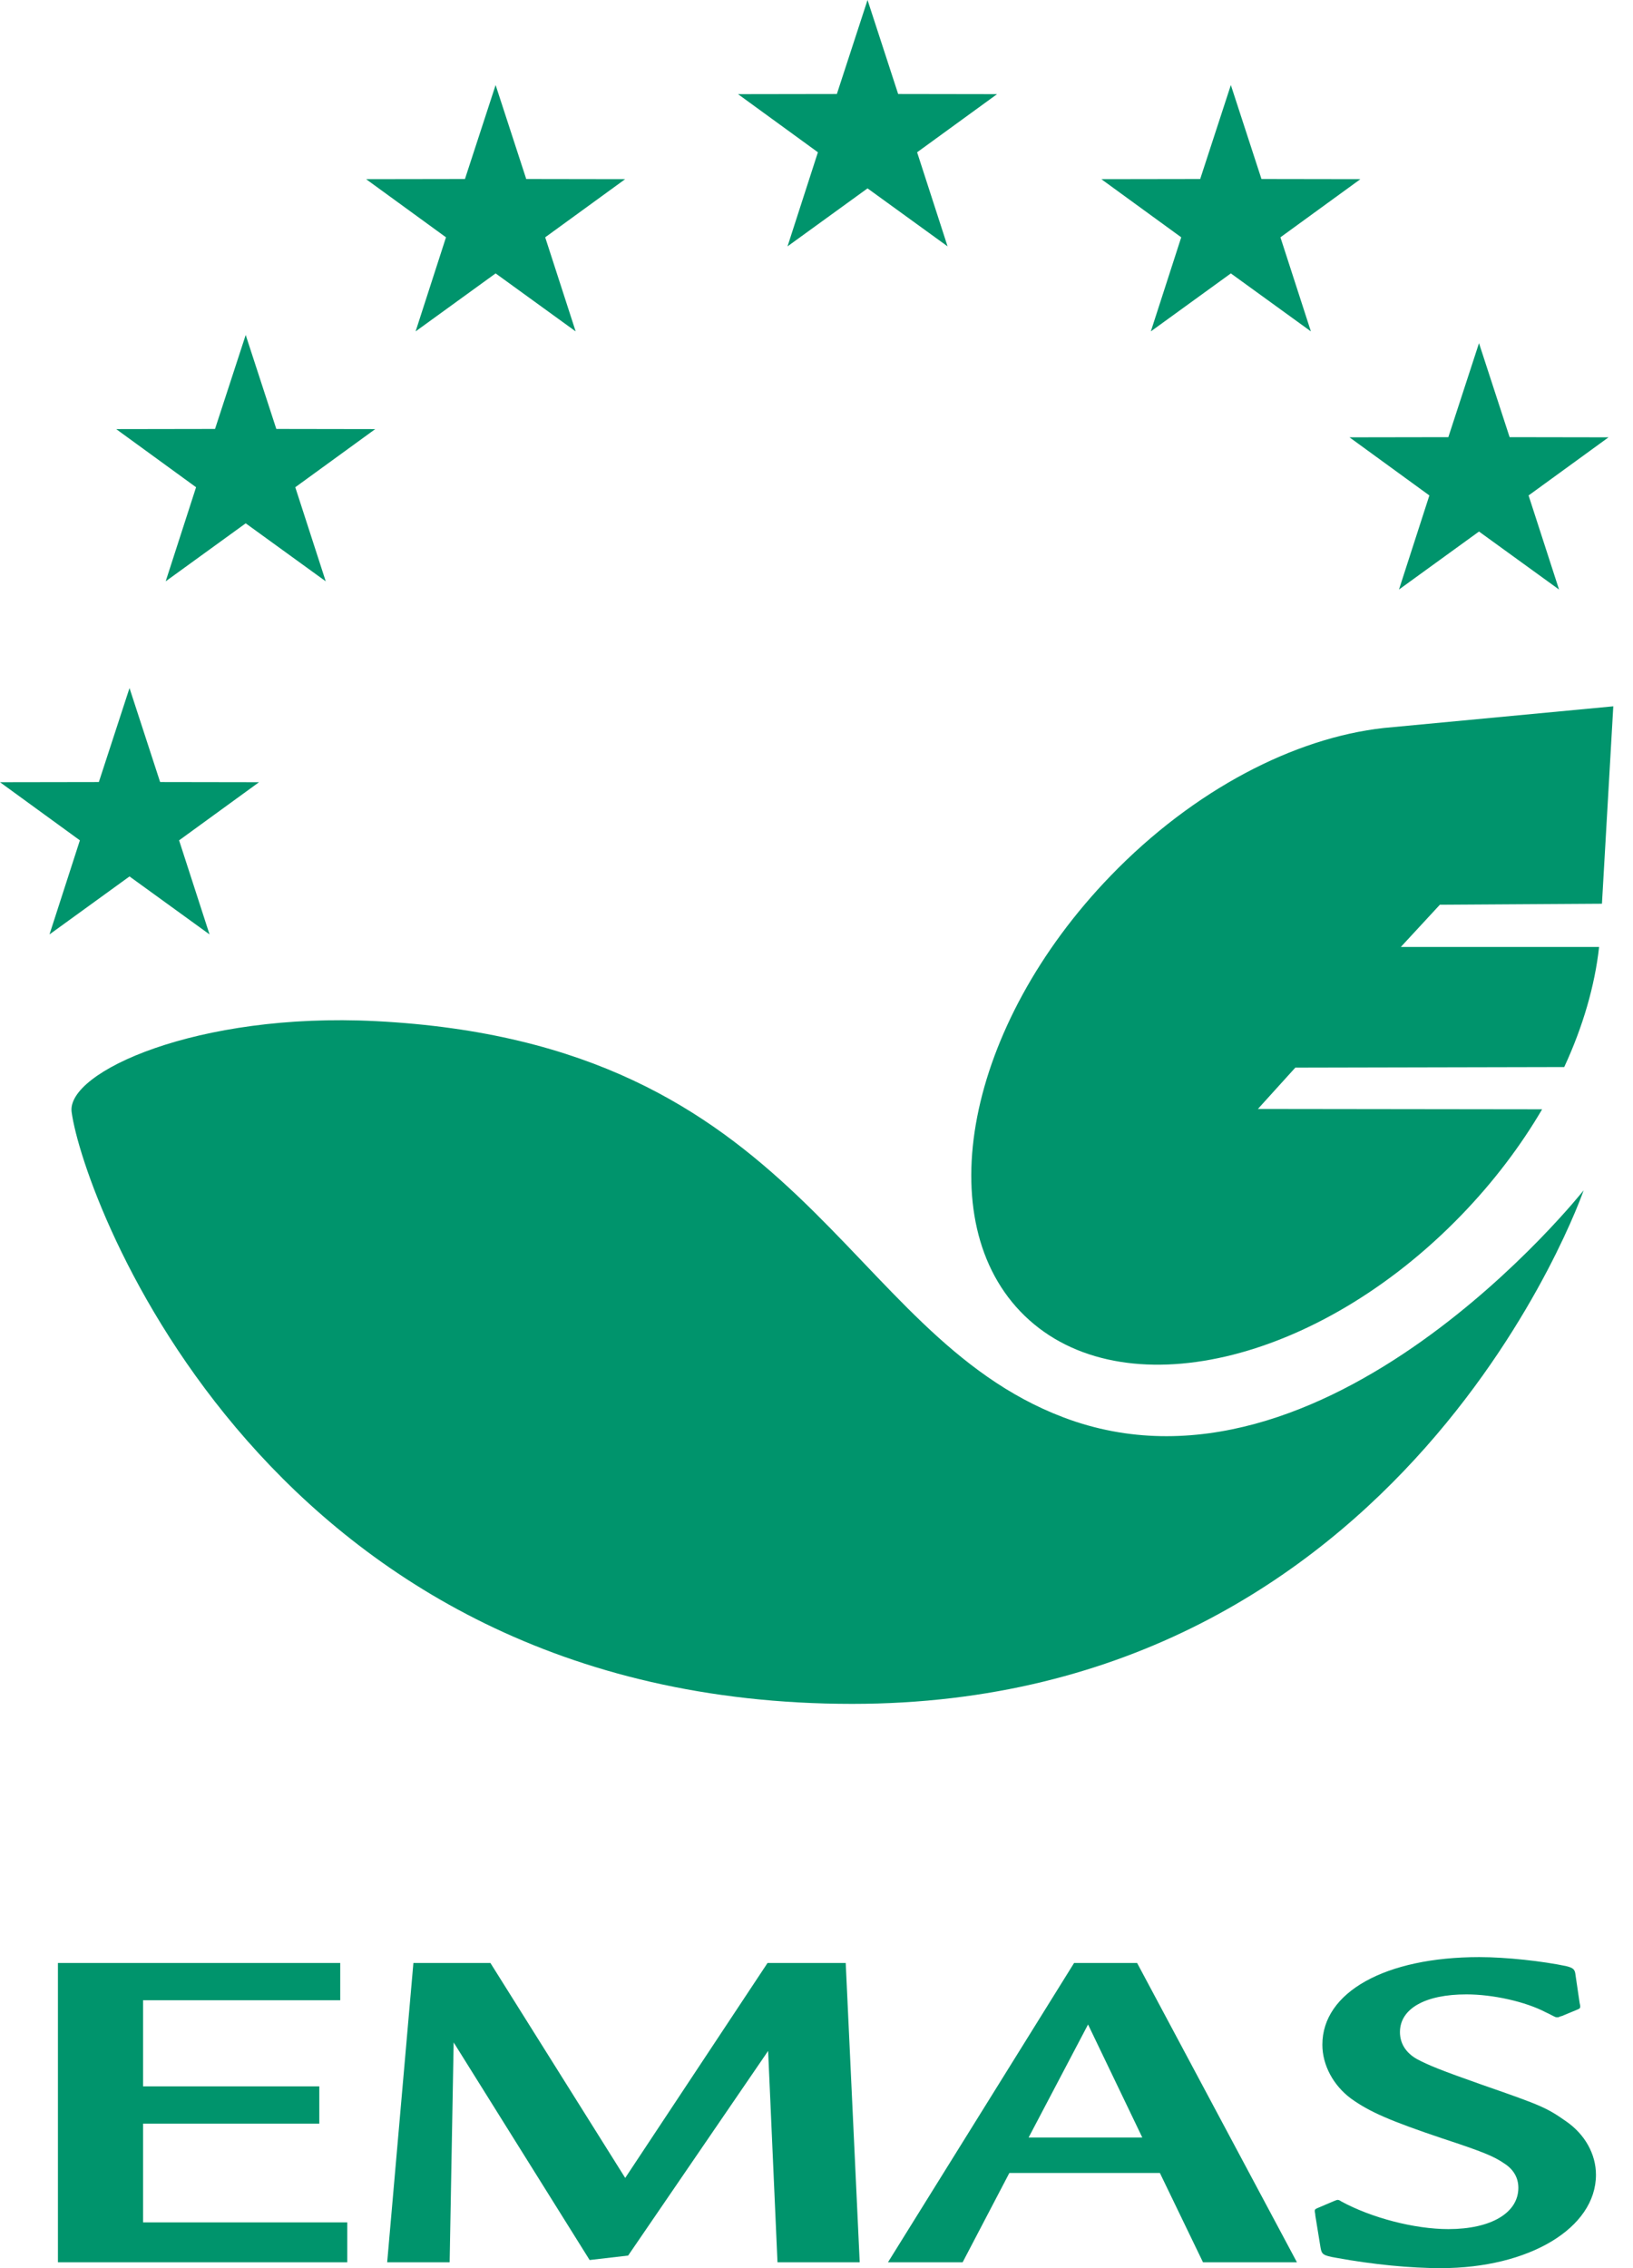 <?xml version="1.0" encoding="UTF-8"?>
<svg xmlns="http://www.w3.org/2000/svg" xmlns:xlink="http://www.w3.org/1999/xlink" width="72px" height="100px" viewBox="0 0 72 100" version="1.1">
  <title>icon-EMAS</title>
  <defs>
    <filter color-interpolation-filters="auto" id="filter-1">
      <feColorMatrix in="SourceGraphic" type="matrix" values="0 0 0 0 0 0 0 0 0 0.58 0 0 0 0 0.424 0 0 0 1 0"></feColorMatrix>
    </filter>
  </defs>
  <g id="icon-EMAS" stroke="none" stroke-width="1" fill="none" fill-rule="evenodd">
    <g id="Group" transform="translate(-0, 0)">
      <polygon id="path268" fill="#00946C" fill-rule="nonzero" transform="translate(8.932, 93.144) scale(-1, 1) rotate(-180) translate(-8.932, -93.144) " points="15.311 86.546 15.311 88.305 6.308 88.305 6.308 92.66 14.078 92.66 14.078 94.303 6.308 94.303 6.308 98.099 15.001 98.099 15.001 99.742 2.554 99.742 2.554 86.546"></polygon>
      <polygon id="path272" fill="#00946C" fill-rule="nonzero" transform="translate(27.488, 93.144) scale(-1, 1) rotate(-180) translate(-27.488, -93.144) " points="37.905 86.546 37.288 99.742 33.841 99.742 27.566 90.265 21.623 99.742 18.227 99.742 17.071 86.546 19.825 86.546 20.002 96.24 25.997 86.646 27.695 86.843 33.867 95.865 34.28 86.546"></polygon>
      <path d="M57.183,86.546 L50.136,99.742 L47.357,99.742 L39.151,86.546 L42.443,86.546 L44.503,90.484 L51.14,90.484 L53.041,86.546 L57.183,86.546 Z M50.365,92.047 L45.352,92.047 L47.973,97.031 L50.365,92.047 L50.365,92.047 Z" id="path276" fill="#00946C" fill-rule="nonzero" transform="translate(48.167, 93.144) scale(-1, 1) rotate(-180) translate(-48.167, -93.144) "></path>
      <g id="g280-4-Clipped" transform="translate(35.565, 50) scale(-1, 1) rotate(-180) translate(-35.565, -50) ">
        <g id="g286-8" transform="translate(57.968, 0)" fill="#00946C" fill-rule="nonzero">
          <path d="M12.399,4.116 C12.399,5.026 11.912,5.898 11.088,6.469 C10.239,7.063 10.033,7.163 7.408,8.073 C5.559,8.725 5.016,8.945 4.503,9.219 C4.012,9.497 3.757,9.913 3.757,10.407 C3.757,11.437 4.861,12.07 6.689,12.07 C7.847,12.07 9.287,11.753 10.188,11.279 C10.369,11.198 10.494,11.121 10.546,11.101 C10.598,11.079 10.624,11.059 10.675,11.059 L10.701,11.059 C10.727,11.059 10.753,11.059 10.779,11.079 C10.779,11.079 10.83,11.101 10.908,11.121 L11.524,11.376 C11.679,11.437 11.705,11.456 11.705,11.534 C11.705,11.557 11.705,11.595 11.679,11.692 L11.498,12.919 C11.473,13.177 11.395,13.238 11.088,13.316 C10.059,13.532 8.464,13.713 7.253,13.713 C3.115,13.713 0.336,12.17 0.336,9.852 C0.336,8.945 0.823,8.054 1.595,7.479 C2.418,6.885 3.344,6.488 5.633,5.717 C7.434,5.126 7.899,4.926 8.335,4.629 C8.774,4.355 8.977,3.977 8.977,3.541 C8.977,2.434 7.77,1.721 5.891,1.721 C4.4,1.721 2.495,2.218 1.159,2.947 C1.107,2.989 1.056,3.009 1.004,3.009 C0.978,3.009 0.875,2.97 0.823,2.947 L0.181,2.673 C0.026,2.612 0,2.592 0,2.515 C0,2.473 0.026,2.395 0.026,2.315 L0.258,0.891 C0.31,0.613 0.362,0.555 0.952,0.455 C2.573,0.158 4.219,0 5.559,0 C9.442,0 12.399,1.763 12.399,4.116" id="path288-8"></path>
        </g>
        <g id="g290-2" transform="translate(32.54, 89.138)" fill="#00946C" fill-rule="nonzero">
          <polygon id="path292-4" points="9.239 0 5.71 2.557 2.182 0 3.522 4.148 0 6.711 4.358 6.718 5.71 10.862 7.06 6.718 11.421 6.711 7.896 4.148"></polygon>
        </g>
        <g id="g294-5" transform="translate(32.54, 89.138)"></g>
        <g id="g298-1" transform="translate(16.142, 85.389)" fill="#00946C" fill-rule="nonzero">
          <polygon id="path300-7" points="9.239 0 5.71 2.557 2.182 0 3.522 4.148 0 6.711 4.358 6.718 5.71 10.862 7.06 6.718 11.421 6.711 7.896 4.148"></polygon>
        </g>
        <g filter="url(#filter-1)" id="g302-1">
          <g transform="translate(16.142, 85.389)"></g>
        </g>
        <g id="g306-5" transform="translate(3.151, 24.878)" fill="#00946C" fill-rule="nonzero">
          <path d="M0.007,26.096 C0.517,22.274 8.642,0 34.421,0 C58.864,0 66.673,22.642 66.673,22.642 C66.673,22.642 55.281,8.245 43.728,12.635 C33.944,16.353 32.368,29.14 13.403,30.102 C5.566,30.499 -0.229,27.862 0.007,26.096" id="path308-2"></path>
        </g>
        <g id="g310-7" transform="translate(3.151, 24.878)"></g>
        <g id="g314-1" transform="translate(0, 58.802)" fill="#00946C" fill-rule="nonzero">
          <polygon id="path316-4" points="9.239 0 5.71 2.557 2.182 0 3.522 4.148 0 6.711 4.358 6.718 5.71 10.862 7.06 6.718 11.421 6.711 7.896 4.148"></polygon>
        </g>
        <g id="g318-2" transform="translate(0, 58.802)"></g>
        <g id="g322-2" transform="translate(59.5, 74.008)" fill="#00946C" fill-rule="nonzero">
          <polygon id="path324-2" points="9.239 0 5.71 2.557 2.182 0 3.522 4.148 0 6.711 4.358 6.718 5.71 10.862 7.06 6.718 11.421 6.711 7.896 4.148"></polygon>
        </g>
        <g id="g326-1" transform="translate(59.5, 74.008)"></g>
        <g id="g330-8" transform="translate(5.123, 74.37)" fill="#00946C" fill-rule="nonzero">
          <polygon id="path332-5" points="9.239 0 5.71 2.557 2.182 0 3.522 4.148 0 6.711 4.358 6.718 5.71 10.862 7.06 6.718 11.421 6.711 7.896 4.148"></polygon>
        </g>
        <g id="g334-7" transform="translate(5.123, 74.37)"></g>
        <g id="g338-1" transform="translate(48.559, 85.389)" fill="#00946C" fill-rule="nonzero">
          <polygon id="path340-8" points="9.239 0 5.71 2.557 2.182 0 3.522 4.148 0 6.711 4.358 6.718 5.71 10.862 7.06 6.718 11.421 6.711 7.896 4.148"></polygon>
        </g>
        <g id="g342-9" transform="translate(48.559, 85.389)"></g>
        <g id="g346-7" transform="translate(42.824, 39.832)" fill="#00946C" fill-rule="nonzero">
          <path d="M18.19,28.072 L28.307,29.027 L27.807,20.324 L20.66,20.279 L18.939,18.417 L27.681,18.417 C27.493,16.716 26.974,14.917 26.144,13.123 L14.287,13.097 L12.638,11.276 L25.169,11.26 C24.227,9.652 23.039,8.077 21.618,6.605 C15.256,0.017 6.634,-1.978 2.36,2.15 C-1.914,6.279 -0.223,14.966 6.143,21.554 C9.826,25.367 14.268,27.639 18.19,28.072" id="path348-9"></path>
        </g>
        <g id="g350-5" transform="translate(42.824, 39.832)"></g>
      </g>
    </g>
  </g>
</svg>
